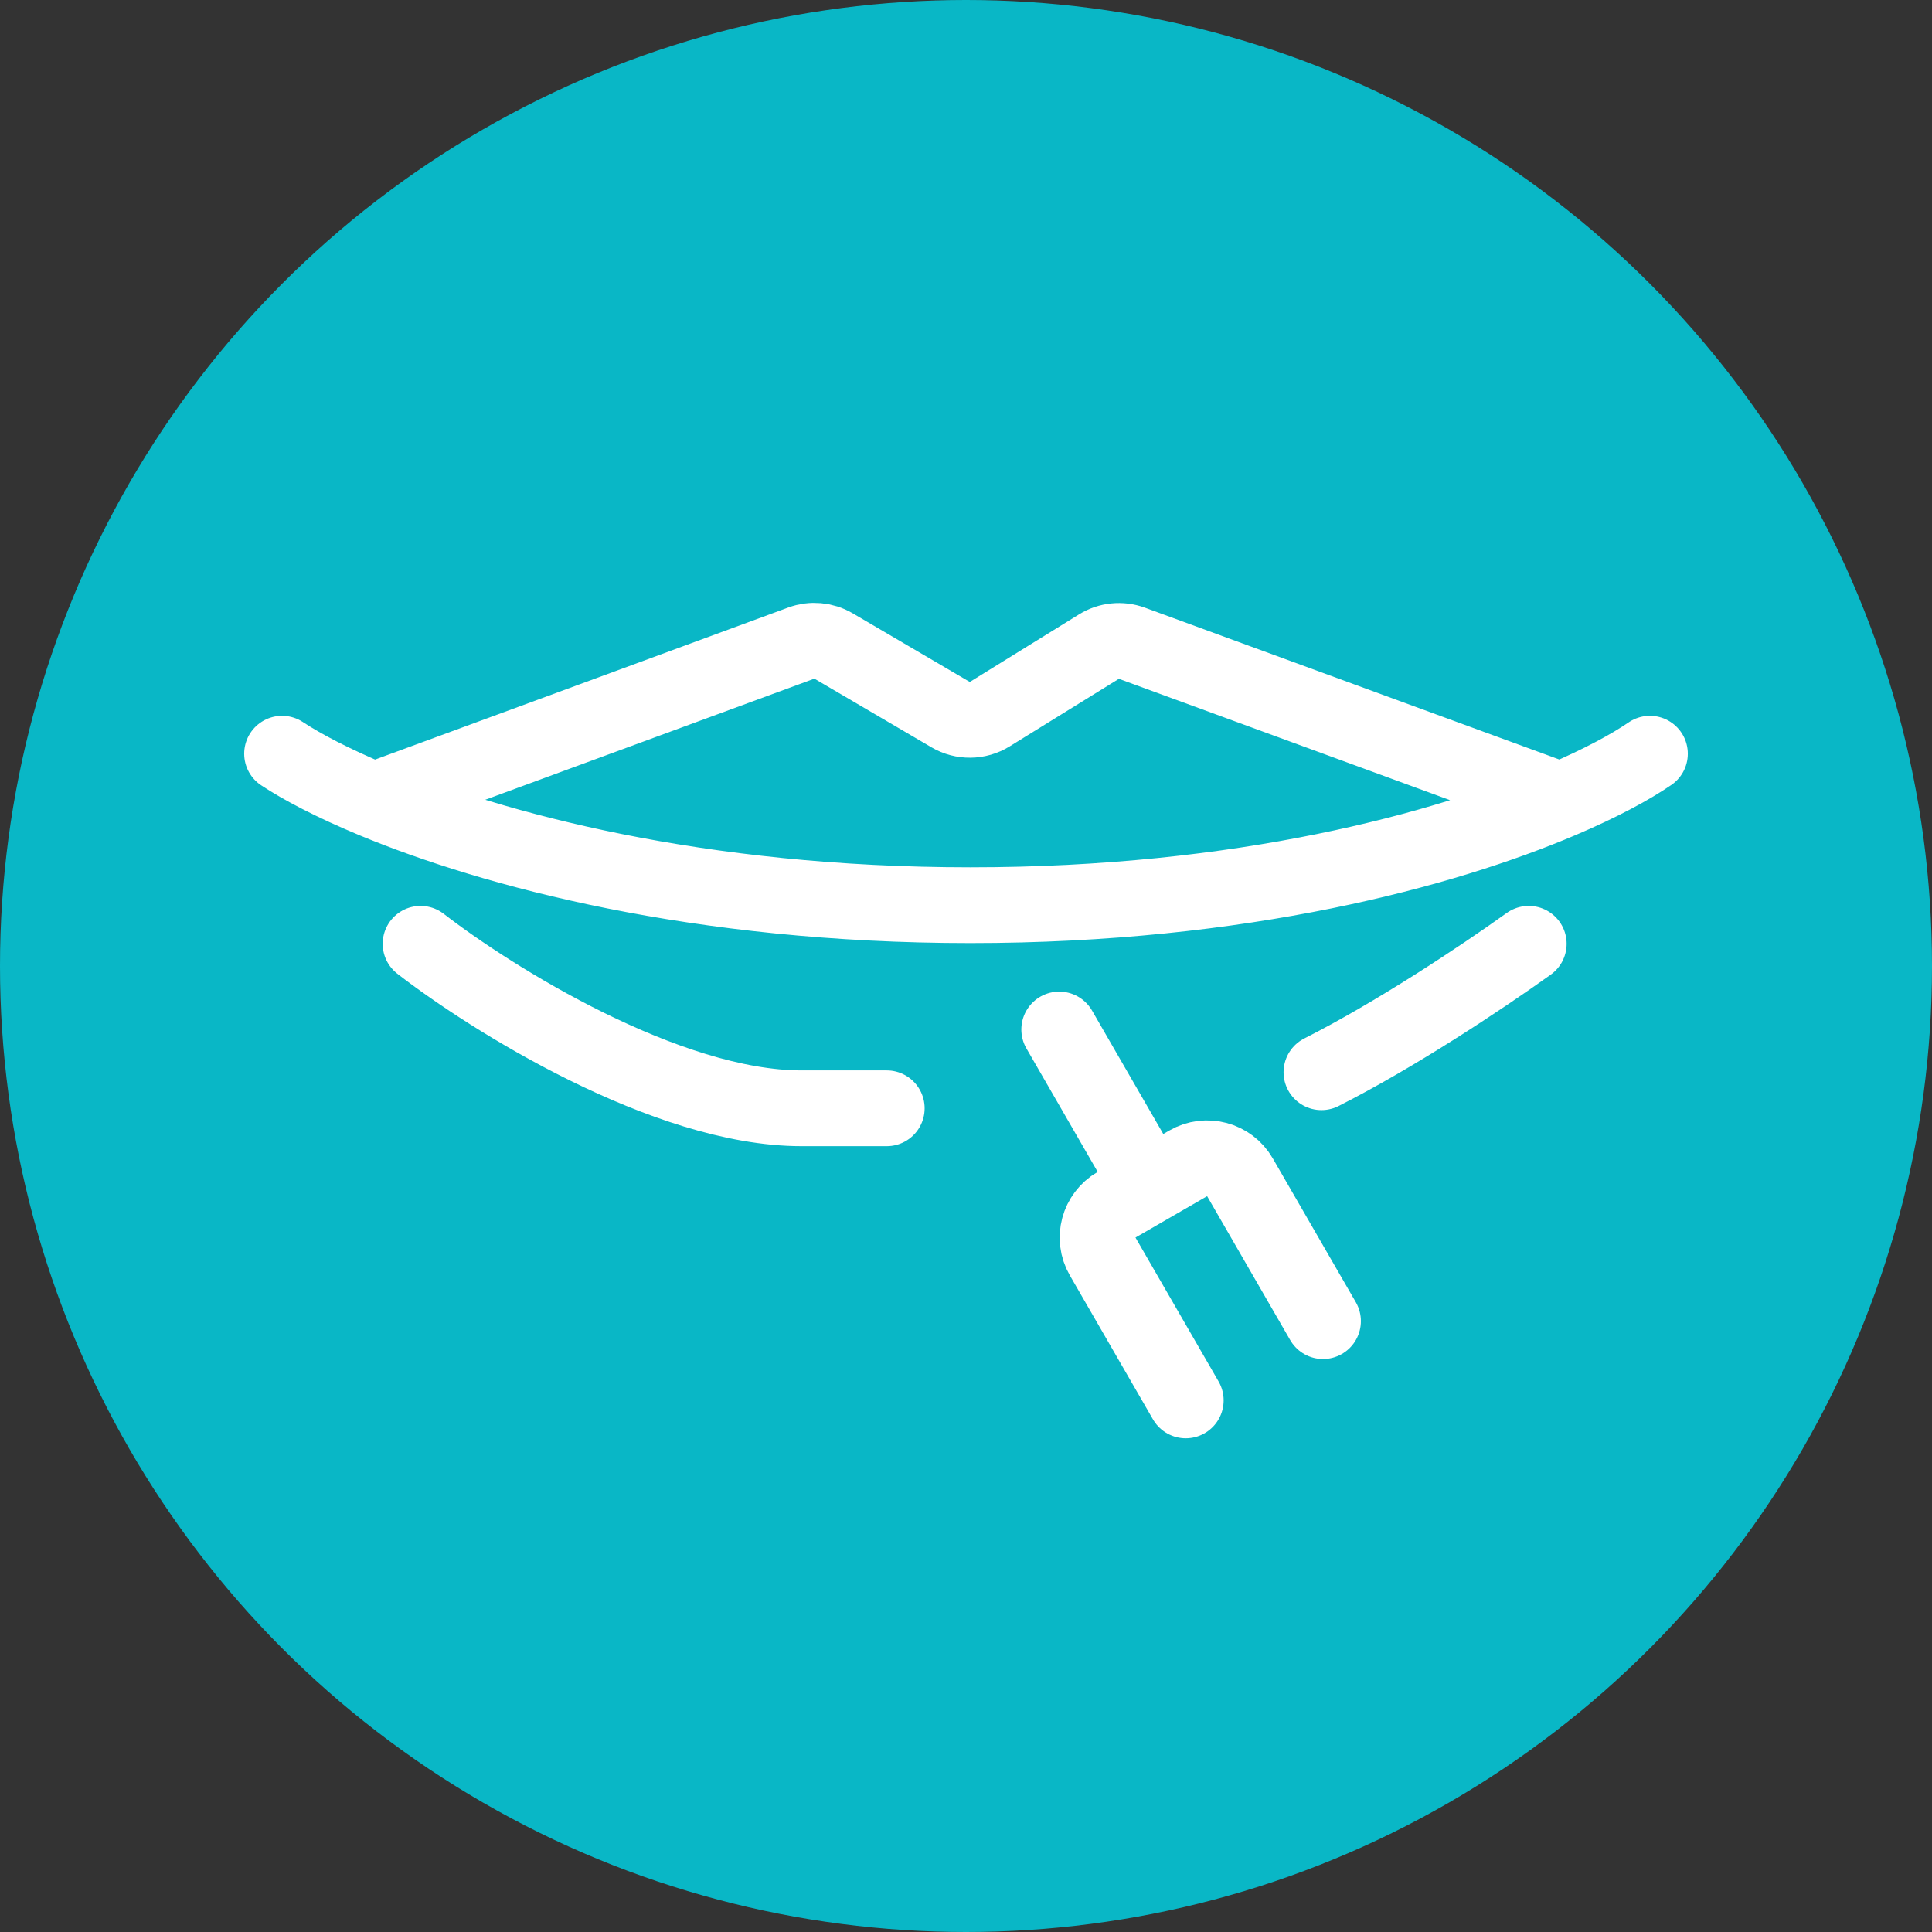 <svg width="51" height="51" viewBox="0 0 51 51" fill="none" xmlns="http://www.w3.org/2000/svg">
<rect x="0" y="0" width="51" height="51" fill="#333333" stroke="none"/>
<circle cx="25.5" cy="25.5" r="25.5" fill="#09B7C6"/>
<path d="M7.446 19.896C7.966 20.24 8.783 20.673 9.875 21.126M43.554 19.896C43.053 20.24 42.261 20.673 41.195 21.126M11.102 24.914C12.969 26.361 17.593 29.256 21.158 29.256C21.915 29.256 22.668 29.256 23.408 29.256M40.355 24.914C39.076 25.831 36.812 27.329 34.883 28.304M9.875 21.126C13.014 22.428 18.425 23.895 25.614 23.895C32.804 23.895 38.131 22.428 41.195 21.126M9.875 21.126L21.152 16.976C21.433 16.873 21.745 16.901 22.003 17.052L25.095 18.865C25.414 19.052 25.811 19.047 26.127 18.852L29.009 17.069C29.27 16.907 29.591 16.875 29.879 16.98L41.195 21.126" stroke="white" stroke-width="2" stroke-linecap="round"/>
<path d="M27.961 27.176L30.342 31.301M30.342 31.301L29.474 31.802C28.995 32.079 28.831 32.69 29.108 33.169L31.301 36.967M30.342 31.301L31.365 30.71C31.843 30.434 32.455 30.598 32.731 31.076L34.924 34.875" stroke="white" stroke-width="2" stroke-linecap="round"/>
</svg>
